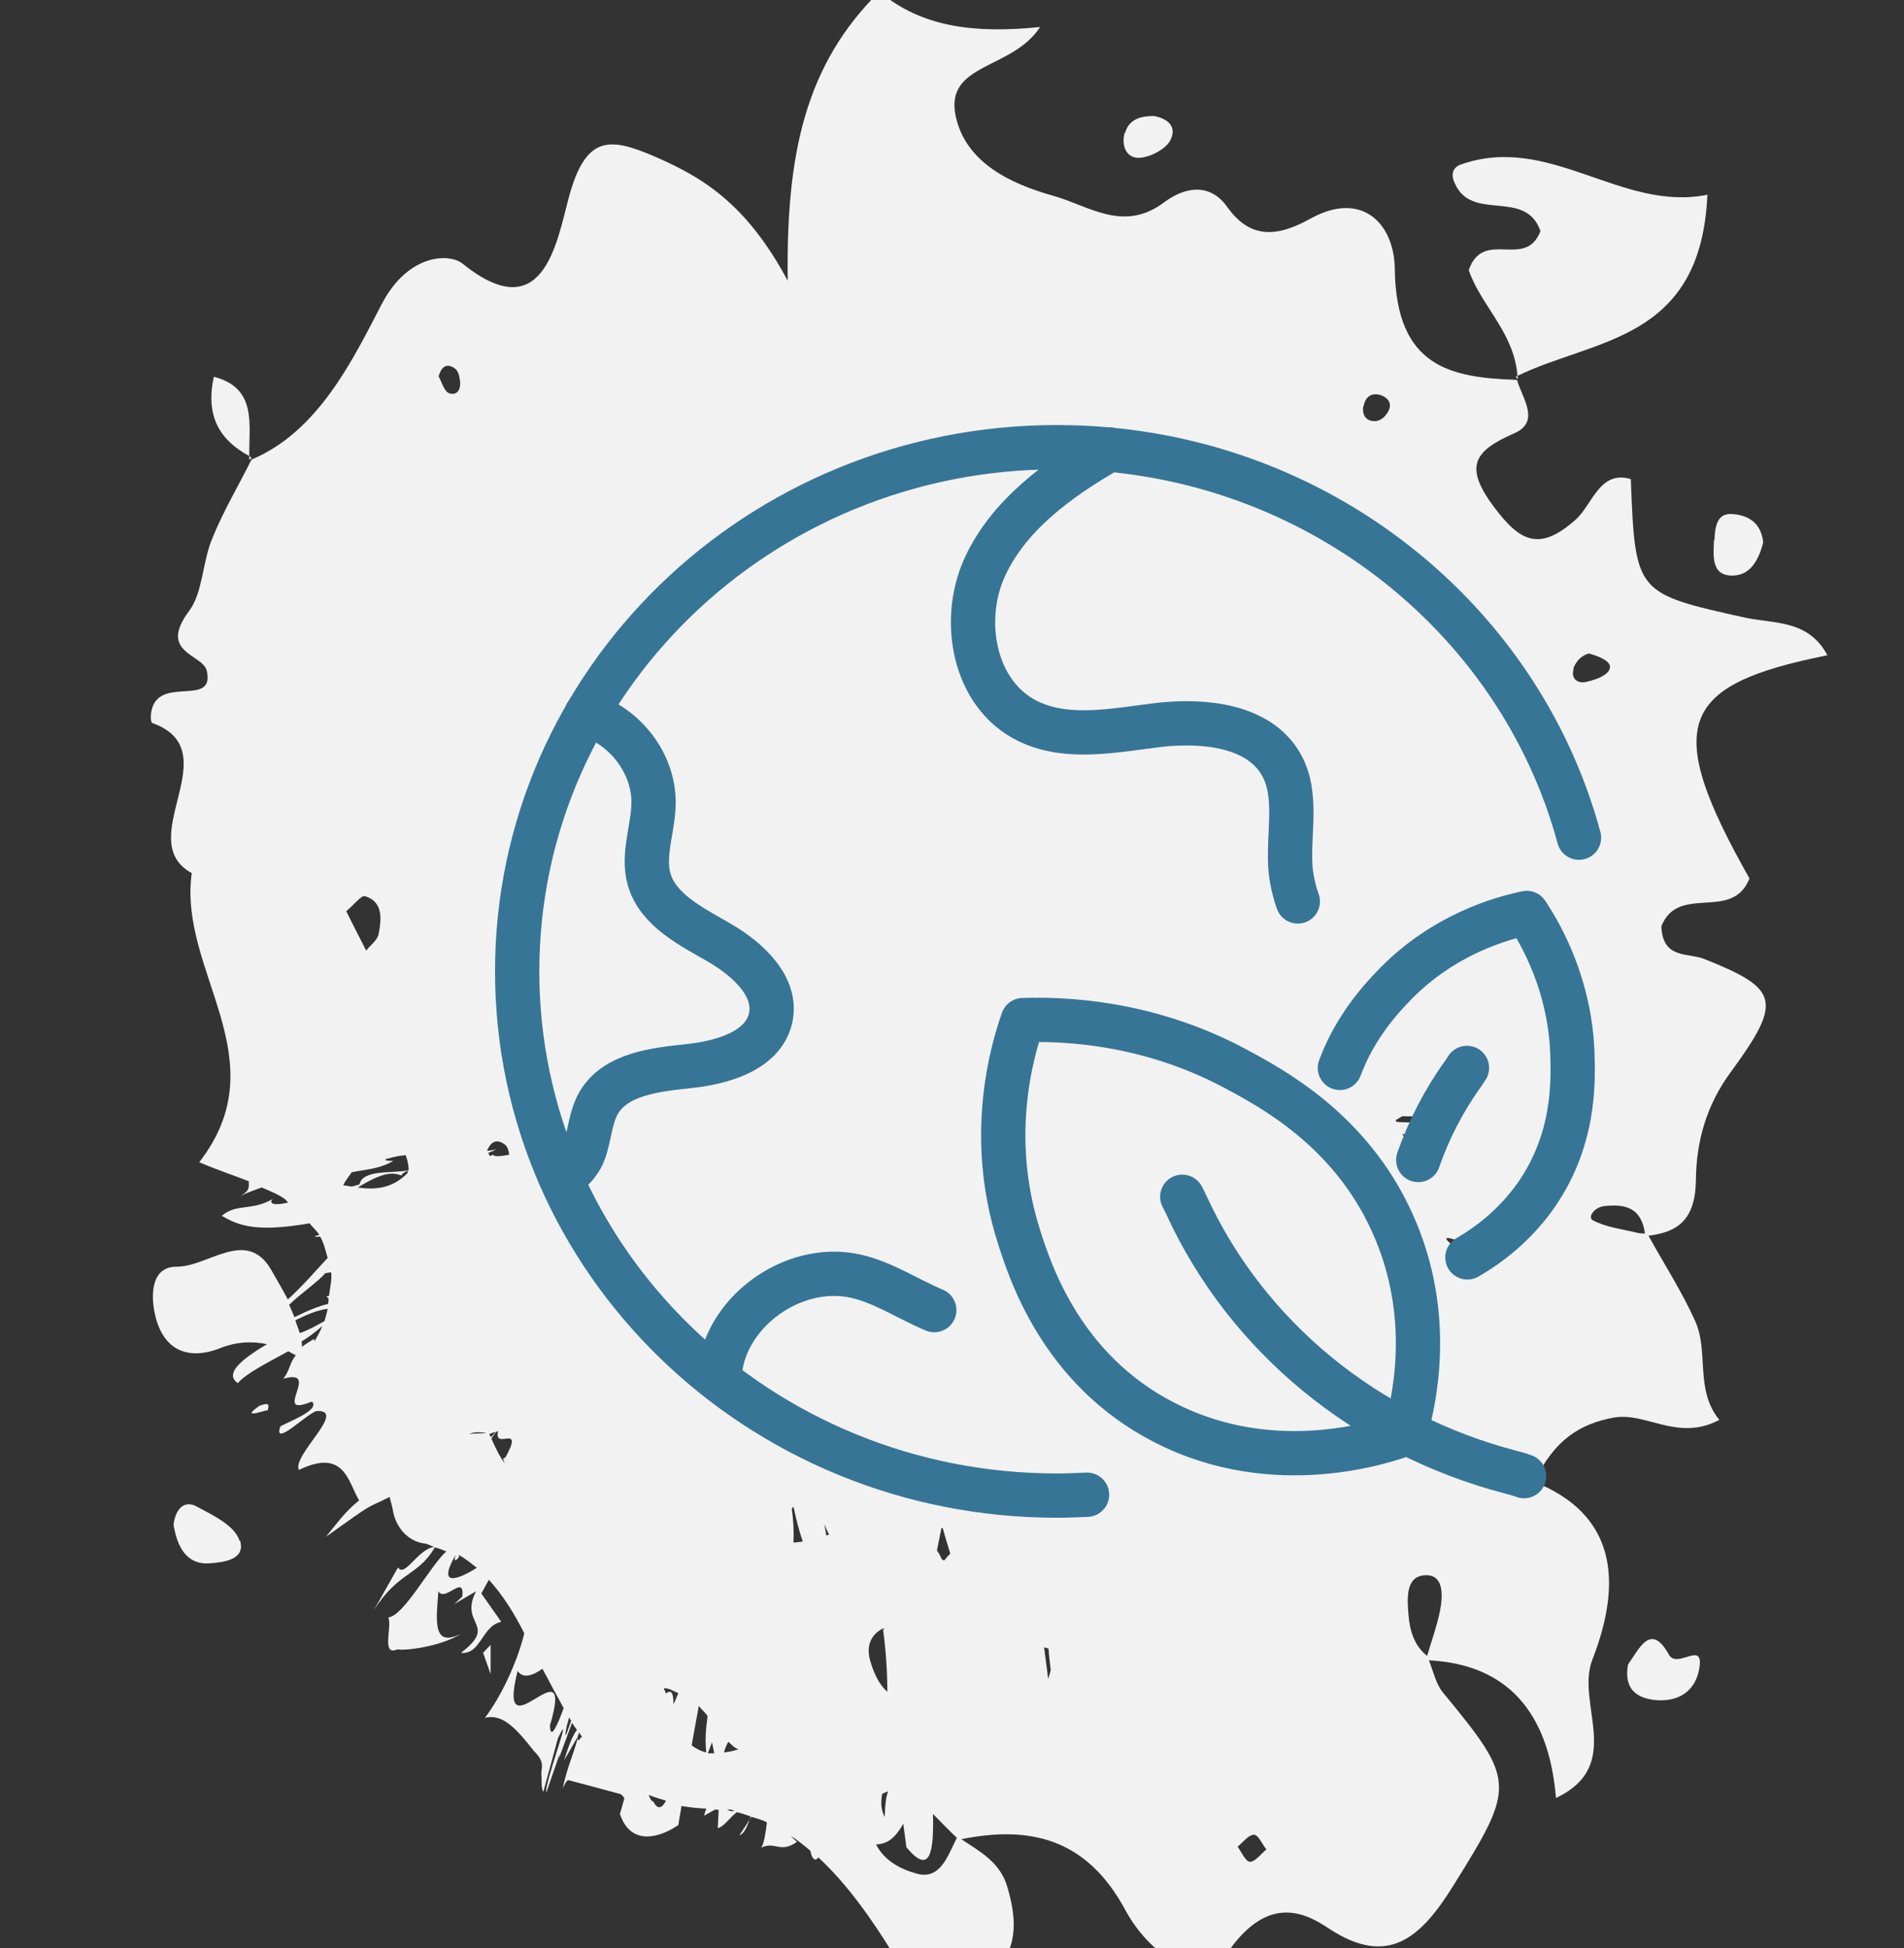 <?xml version="1.0" encoding="UTF-8"?> <svg xmlns="http://www.w3.org/2000/svg" xmlns:xlink="http://www.w3.org/1999/xlink" id="Warstwa_1" data-name="Warstwa 1" viewBox="0 0 43 44"><rect x="0" y="0" width="43" height="44" fill="#333333" stroke="none"/><defs><style> .cls-1, .cls-2 { fill: none; } .cls-2 { stroke: #367596; stroke-linecap: round; stroke-linejoin: round; } .cls-3 { clip-path: url(#clippath-1); } .cls-4 { fill: #f2f2f2; } .cls-5 { clip-path: url(#clippath-2); } .cls-6 { clip-path: url(#clippath); } </style><clipPath id="clippath"><rect class="cls-1" x="3.39" y="-.23" width="37.88" height="44.84"></rect></clipPath><clipPath id="clippath-1"><rect class="cls-1" x="3.39" y="-.23" width="37.88" height="44.84"></rect></clipPath><clipPath id="clippath-2"><rect class="cls-1" x="3.39" y="-.23" width="37.88" height="44.84"></rect></clipPath></defs><g class="cls-6"><path class="cls-4" d="M34.24,8.51s.01.03.02.04c0,0,.02,0,.03,0l-.04-.04Z"></path><path class="cls-4" d="M5.63,10.38s.03-.02.05-.03v-.02s-.05.04-.05.04Z"></path><path class="cls-4" d="M19.79,41.66c.21-.02.39-.08.61-.47l.07.53c.55.67.62.07.6-.75.18.18.36.37.54.54-.21.41-.37.95-.9.81-.37-.1-.73-.29-.92-.65M16.57,40.9c-.05.02-.1,0-.15-.03.05,0,.1,0,.15.02h0ZM15.79,38.54c.06.08.14.14.19.22-.04.28-.06.57-.03.82-.13-.03-.24-.09-.33-.16.05-.29.11-.59.16-.88M14.77,40.7c-.07-.02-.09-.09-.12-.16.12.05.26.09.39.13-.08.16-.18.22-.28.03M13.04,39.23s.03-.06.04-.1c.02.04.05.07.07.11h-.04s0,0,0,0h0s0,.02,0,.02c-.04.06-.07.07-.06-.02M12.79,39.03c.01-.07.05-.17.06-.24.02.03.03.05.05.07-.08.23-.17.52-.11.17M12.42,38.97c.59-1.98-1.24.79-.73-1.23.12.18.34.11.56-.05.16.3.32.6.48.89-.14.38-.3.75-.31.39M10.29,35.13c-.04.1-.02.17.08.03,0-.02-.01-.02-.01-.04.15.08.28.19.41.29-.43.27-.91.45-.48-.29M7.28,29.95c-.05.12-.11.23-.18.35,0-.02,0-.04,0-.06-.13.07-.2.12-.28.18,0-.04,0-.08-.01-.12.18-.11.33-.23.47-.35M7.36,28.76c.05-.02.08-.02.12-.02.02.17-.03.35-.05.53-.02,0-.04.01-.06.01l.05.05s0,.08-.01.12c-.21.05-.46.15-.76.3-.04-.1-.08-.19-.12-.28.28-.27.69-.55.82-.72M7.82,20.58c.19-.16.34-.36.42-.34.41.12.38.51.31.86-.03.14-.18.24-.28.37-.15-.3-.31-.6-.45-.89M32.39,25.31c-.06.05-.13.1-.19.15l-.04-.1c-.3-.01-.45-.01-.62-.02,0-.01-.02-.03-.02-.04.05-.03.1-.06.15-.09.16.01.35,0,.57,0,.05.04.11.08.16.11M37.16,27.86c-.07,0-.13,0-.2-.02-.33-.08-.69-.12-.99-.28-.12-.07.04-.3.27-.32.47-.05.83.04.91.62M32.86,28.17s-.03-.02-.06-.04l-.13-.13v-.04c.06,0,.12.02.19.04.02.04.03.09.01.16,0,0,0,0-.01.01M32.52,36.39c-.07.34-.19.67-.29,1.01-.28-.22-.39-.55-.42-.92-.03-.37-.07-.86.35-.9.45-.04.43.44.36.81M28.6,41.77c-.12.1-.25.28-.37.28-.1,0-.19-.22-.28-.34.12-.1.25-.27.37-.27.1,0,.18.21.28.33M19.92,40.52s.09-.05.14-.06c-.04.08-.07.24-.08.58-.1-.19-.08-.37-.06-.52M15.04,38.25s-.03-.08-.05-.12c.14,0,.22.07.33.11-.04.09-.07.18-.11.25,0-.3-.07-.32-.17-.24M10.96,32.36s0,0,0,.01c-.12.01-.25,0-.37.02.14-.06.25-.04.37-.03M7.34,29.83c-.19.11-.37.21-.57.28-.03-.1-.07-.19-.1-.29.26-.13.5-.23.73-.26-.02.09-.04.18-.07.27M7.93,26.48c.34-.07.66-.08.95-.26-.07,0-.2,0-.17-.04.21-.06.34-.08.45-.09.04.09.07.24.07.34-.33.08-1.04-.03-1.11.32-.07.02-.12.04-.18.05-.06-.01-.12-.02-.19-.03.06-.12.13-.2.19-.29M31.94,25.66s-.09.07-.13.1c-.02,0-.04,0-.06,0-.03-.06-.05-.1-.08-.15.08.02.16.04.26.05M17.89,34.08v-.02s.03-.02.03-.03c.06.29.13.55.21.79-.07,0-.13.02-.21.02.01-.25,0-.5-.04-.77M11.08,32.45s-.02-.04-.03-.06c.05-.02.1-.04.15-.05-.04.04-.07.07-.11.12M11.1,32.49c.04-.06.07-.11.12-.16.01,0,.02,0,.03-.01-.11.46.6-.2.17.59l-.06.04.04.1c-.11-.14-.2-.33-.3-.55M11.02,26.04c.06-.02.09-.03.19-.08-.09.02-.15.03-.21.03,0,0,0,0,0,0,.09-.22.23-.27.4-.14.06.04.09.14.1.23-.2.04-.35.05-.36,0l-.08.03s-.02-.05-.03-.07M18.72,34.66s-.04.02-.06.02c-.01-.09-.03-.16-.04-.26.03.09.06.16.1.23M21.33,35.25s-.04-.02-.06-.03c-.03-.07-.06-.13-.11-.2l.1-.5s.02-.01.03-.01c.06.23.12.4.17.58-.05.05-.1.11-.14.16M20.05,38.22c-.2-.17-.32-.44-.4-.72-.1-.36.05-.6.29-.72.07.5.1,1.02.1,1.44M19.98,36.85s-.03-.04-.04-.07c0,0,.02,0,.02,0,0,.03,0,.05.01.08M23.68,37.24c.01.15.03.31.05.48-.02.09-.04.14-.06.2,0,0,0,0,0,0,0-.04-.04-.32-.09-.71.04,0,.07.02.11.03M8.08,26.82c.62-.38.81-.33.99-.27,0-.03.05-.07.14-.11,0,.02,0,.05-.01.06-.34.34-.71.38-1.13.32M32.1,25.53s-.04.03-.05.04l-.14-.07.19.03ZM16.45,39.34c.07.06.13.14.23.17-.13.04-.23.06-.33.07.03-.1.06-.18.1-.24M15.99,39.59l.09-.24.05.25s-.09,0-.14,0M35.53,15.11c.1-.3.35-.35.36-.35.48.14.55.29.4.44-.12.11-.3.16-.46.2-.21.05-.36-.08-.29-.29M9.91,8.49c.06-.22.19-.29.36-.17.06.04.1.14.11.23.05.23-.05.4-.24.33-.11-.04-.16-.25-.24-.39M30.8,9.16c.04-.22.2-.3.4-.23.21.09.25.25.1.44-.05.07-.14.13-.22.14-.21.02-.33-.12-.29-.34M22.49,44.51c.53-.57.45-1.24.26-1.89-.16-.56-.62-.8-1.04-1.08,1.54-.31,2.83-.03,3.71,1.61.52.96,1.66,1.82,2.36.87.83-1.14,1.6-.89,2.22-.47,1.37.91,2.11.19,2.84-.99,1.39-2.23,1.39-2.34-.25-4.33-.16-.19-.22-.48-.32-.73,1.76.09,2.71,1.16,2.87,3.11,1.56-.74.44-2.13.82-3.12.71-1.82.5-3.3-1.31-4.02.46-.97,1.05-1.31,1.78-1.45.75-.14,1.45.55,2.4.05-.56-.68-.23-1.55-.55-2.24-.3-.67-.7-1.28-1.05-1.92.65-.08,1.06-.35,1.07-1.26.01-.86.23-1.68.79-2.44,1.18-1.61,1.08-1.88-.6-2.55-.38-.15-.94.01-.97-.74.39-.97,1.6-.09,1.99-1.08-1.97-3.48-1.59-4.37,1.76-5.04-.43-.81-1.21-.71-1.86-.85-2.47-.55-2.48-.54-2.58-3.13-.71-.21-.87.59-1.25.92-.81.72-1.25.5-1.84-.29-.68-.91-.46-1.26.45-1.66.61-.26.19-.79.07-1.21-1.49-.05-2.73-.28-2.76-2.5-.01-1.03-.74-1.78-1.89-1.15-.7.39-1.34.52-1.89-.25-.41-.58-.99-.44-1.43-.11-.92.69-1.69.08-2.51-.15-.96-.27-1.98-.75-2.2-1.81-.24-1.19,1.28-1.03,1.91-2-1.47.15-2.67.01-3.63-.8-1.67,1.65-2.11,3.66-2.07,6.53-.95-1.77-1.95-2.35-3.04-2.82-.99-.42-1.53-.47-1.91.96-.27,1.02-.58,2.94-2.4,1.47-.29-.23-1.22-.23-1.82.92-.67,1.29-1.44,2.88-2.94,3.51-.3.6-.64,1.17-.89,1.79-.22.53-.21,1.22-.52,1.63-.71.95.31.97.4,1.35.19.84-1.09.09-1.25.91-.02.09-.02.26.02.27,1.75.63-.47,2.64.89,3.39-.31,2.23,1.98,4.19.17,6.53.42.18.79.3,1.12.43-.01.11.05.2-.19.33.22-.1.37-.15.48-.19.18.08.37.15.52.26.03.02.05.06.08.08-.29.07-.46.04-.35-.08-.48.28-.81.09-1.15.38.4.24.82.37,1.98.17.07.09.16.16.22.26-.04.01-.08.03-.11.04.03.01.08,0,.13,0,.09.15.12.32.17.48-.27.29-.55.62-.9.94-.12-.23-.25-.45-.37-.66-.56-.98-1.43-.07-2.15-.08-.56,0-.59.63-.47,1.12.21.85.83.97,1.46.72.38-.15.73-.16,1.06-.09-.82.48-.88.73-.66.88.2-.23.67-.46,1.14-.72.06.03.11.06.17.09-.14.17-.12.31-.28.53.88-.25-.29.9.63.52,0,0,.01,0,.02,0,.19.2-.64.49-.72.56-.17.49.62-.31.82-.35.71-.04-.56,1-.4,1.33,1.03-.5,1.11.27,1.36.69-.32.25-.5.52-.75.82,1.16-.83.86-.61,1.44-.9.02.1.05.18.07.29.06.38.33.71.71.76.09.01.15.06.23.08-.36.03-.68.71-.82.46l-.55.97c.57-.89.99-.76,1.38-1.42.1.02.18.06.26.09-.37.33-.96,1.46-1.31,1.49.09.22-.17.89.21.72.08.04.95-.04,1.43-.35-.67.34-.55-.36-.51-.96.15.26.6-.41.54.12l-.18.17.49-.29c-.39.77.51.74-.34,1.39.45.05.47-.61.91-.7l-.45-.64.17-.31c.31.34.57.75.8,1.21-.16.66-.53,1.44-.89,1.91.41-.11.73.27,1.11.75.28.27.14.4.17.57,0,.16,0,.29.04.35l.33-1.21c.39-.82-.34,1.12-.26,1.22l.3-.87-.02.11.3-.81c.03.05.07.11.11.16-.07.09-.16.26-.29.69l.31-.54c-.04.26-.25.7-.34,1.17.04-.09.08-.16.11-.18.01-.01.02,0,.03,0,.38.1.76.2,1.16.31h0s0,0,0,0h.01s.02.03.03.03c.02.02.04.04.05.07l-.1.35c.24.72.88.55,1.32.25.02-.16.05-.28.07-.43.18.03.36.05.56.06-.02.05-.03.09-.05.16l.25-.14s.05,0,.08.01l-.02.41c.14-.03.28-.25.43-.36.1.02.2.06.3.09,0,.01.01,0,.02.02,0,0,0,0,0-.01.12.04.25.07.36.13-.03.23-.06.47-.13.57.33-.15.42.14.81-.13-.06-.05-.1-.09-.15-.14.16.1.31.22.45.34.05.25.14.22.18.15.67.62,1.22,1.42,1.66,2.13.91,1.46,1.78-.46,2.34.47"></path><path class="cls-4" d="M38.55,4.4c-1.94.39-3.56-1.4-5.57-.68-.18.07-.22.24-.12.43.39.87,1.59.1,1.93,1.07-.34.88-1.29-.07-1.62.88.27.8,1.03,1.41,1.1,2.39,1.74-.85,4.15-.77,4.29-4.1"></path><path class="cls-4" d="M34.24,8.51l.04.04s-.01-.04-.01-.06c0,0-.02,0-.03.01"></path><path class="cls-4" d="M36.77,37.58c-.1.53.15.75.55.81.49.07.94-.12,1.05-.67.14-.72-.49,0-.68-.35-.41-.74-.67-.13-.92.22"></path><path class="cls-4" d="M38.71,12.19c-.02.39-.06.82.43.81.39-.01.58-.35.68-.75-.05-.47-.37-.62-.71-.64-.33-.02-.38.28-.39.59"></path><path class="cls-4" d="M5.41,34.8c-.11-.35-.61-.58-.98-.78-.27-.14-.47.06-.51.42.08.48.28.9.8.87.3-.02.84-.07.7-.52"></path><path class="cls-4" d="M4.83,8.51c-.2.91.15,1.44.8,1.79-.01-.71.18-1.54-.8-1.79"></path><path class="cls-4" d="M5.63,10.38l.05-.04s-.03-.02-.05-.04c0,.03,0,.05,0,.08"></path><path class="cls-4" d="M25.4,3c-.09.31.06.61.38.56.23-.03.54-.19.65-.39.17-.33-.09-.5-.37-.55-.28,0-.56.06-.65.38"></path><path class="cls-4" d="M16.93,41.1l-.23.35c.09-.02.16-.16.23-.35"></path><path class="cls-4" d="M16.97,41.04s-.01-.03-.01-.03l-.03.09.04-.07Z"></path></g><polygon class="cls-4" points="11.13 26.08 11.13 26.08 11.28 26.02 11.13 26.08"></polygon><g class="cls-3"><path class="cls-4" d="M5.86,31.75c-.44.31.06.12.19.1,0-.07.09-.2-.19-.1"></path></g><polygon class="cls-4" points="10.91 37.33 11.08 37.81 11.08 37.15 10.91 37.33"></polygon><g class="cls-5"><path class="cls-2" d="M16.25,31.1c.06-1.42,1.63-2.59,3.06-2.28.64.14,1.19.52,1.79.77M12.65,26.58c.24-.08.45-.32.54-.57.13-.36.14-.77.33-1.1.38-.65,1.27-.75,2.03-.83.76-.08,1.67-.34,1.85-1.07.17-.71-.49-1.33-1.14-1.71-.64-.37-1.4-.74-1.6-1.44-.16-.56.1-1.16.1-1.74,0-.89-.65-1.73-1.52-1.99M29.31,20.36c-.08-.22-.13-.44-.16-.68-.08-.81.19-1.71-.22-2.42-.5-.87-1.72-1-2.73-.89-1.01.12-2.1.36-3-.09-1.21-.6-1.51-2.27-.96-3.47.54-1.18,1.67-2,2.82-2.66M24.55,33.76c-.23.01-.45.02-.68.02-6.73,0-12.19-5.3-12.19-11.84s5.46-11.84,12.19-11.84c5.66,0,10.42,3.75,11.79,8.82M33.13,24.12s-.05.07-.08.12c-.44.61-.78,1.27-1.02,1.96M30.26,24.12c.34-.92.93-1.56,1.2-1.84,1.13-1.19,2.49-1.55,3.02-1.66.34.51.97,1.63,1.03,3.15.02.65.07,2.01-.88,3.31-.45.61-.99,1.03-1.49,1.32M26.7,27.03s.06.11.09.18c1.37,2.99,4.07,5.19,7.33,6.04.12.03.22.06.3.09M31.73,32.39c-.42.15-2.92,1.03-5.43-.26-2.35-1.2-3.05-3.45-3.3-4.24-.7-2.23-.15-4.14.1-4.85.9-.03,2.79.03,4.77,1.08.84.45,2.62,1.39,3.57,3.49.98,2.15.47,4.15.29,4.78Z"></path></g></svg> 